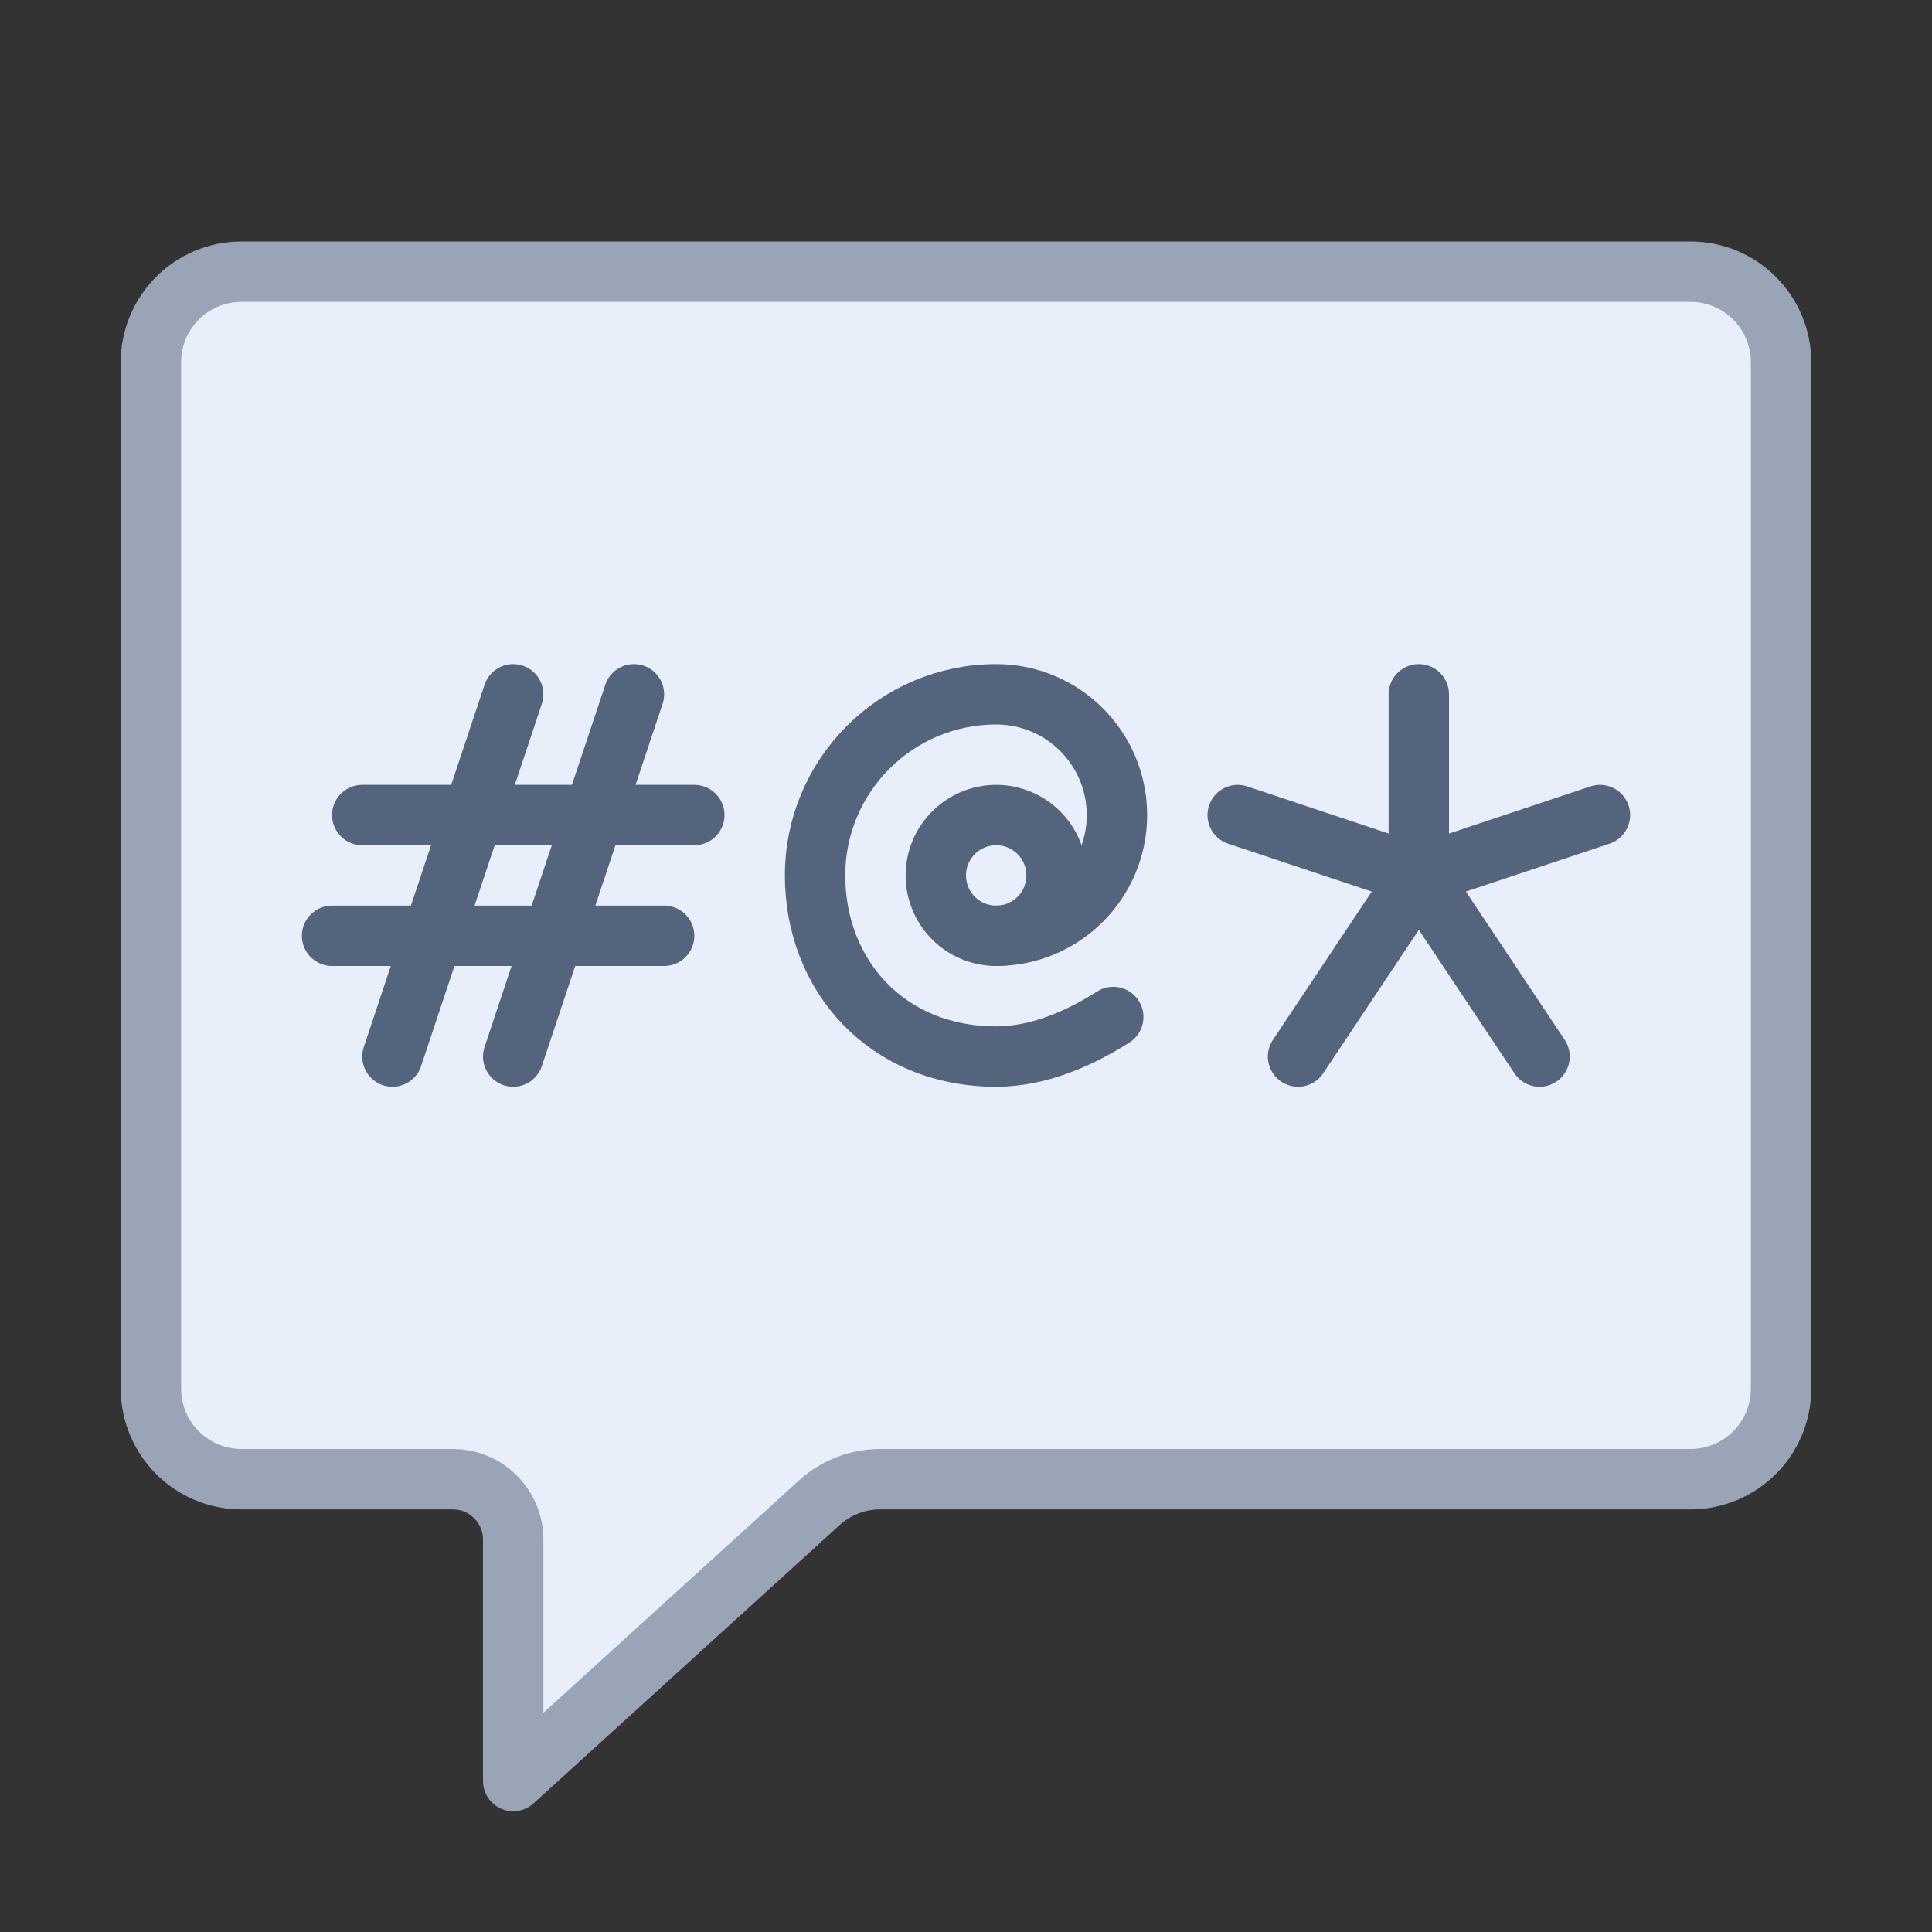 <?xml version="1.0" encoding="UTF-8" standalone="no"?>
<!-- Скачано с сайта svg4.ru / Downloaded from svg4.ru -->
<svg width="800px" height="800px" viewBox="0 0 64 64" version="1.1" xmlns="http://www.w3.org/2000/svg" xmlns:xlink="http://www.w3.org/1999/xlink">
    
    <rect x="0" y="0" width="64" height="64" fill="#333333" stroke="none"/>
    
    <title>cha-rect-swear</title>
    <desc>Created with Sketch.</desc>
    <defs>

</defs>
    <g id="General" stroke="none" stroke-width="1" fill="none" fill-rule="evenodd">
        <g id="SLICES-64px" transform="translate(-180, -100)">

</g>
        <g id="ICONS" transform="translate(-175, -95)">
            <g id="cha-rect-swear" transform="translate(180, 104)">
                <path d="M24.16,40 L51,40 C52.657,40 54,38.657 54,37 L54,3 C54,1.343 52.657,0 51,0 L3,0 C1.343,0 0,1.343 0,3 L0,37 C0,38.657 1.343,40 3,40 L10,40 C11.104,40 12,40.896 12,42 L12,50 L22.141,40.78 C22.694,40.278 23.413,40 24.16,40" id="Fill-391" fill="#E9EFFA">

</path>
                <path d="M24.16,40 L51,40 C52.657,40 54,38.657 54,37 L54,3 C54,1.343 52.657,0 51,0 L3,0 C1.343,0 0,1.343 0,3 L0,37 C0,38.657 1.343,40 3,40 L10,40 C11.104,40 12,40.896 12,42 L12,50 L22.141,40.78 C22.694,40.278 23.413,40 24.16,40 Z" id="Stroke-392" stroke="#99A5B7" stroke-width="2" stroke-linecap="round" stroke-linejoin="round">

</path>
                <path d="M8,26 L12,14" id="Stroke-393" stroke="#53647C" stroke-width="2" stroke-linecap="round" stroke-linejoin="round">

</path>
                <path d="M12,26 L16,14" id="Stroke-394" stroke="#53647C" stroke-width="2" stroke-linecap="round" stroke-linejoin="round">

</path>
                <path d="M6,22 L17,22" id="Stroke-395" stroke="#53647C" stroke-width="2" stroke-linecap="round" stroke-linejoin="round">

</path>
                <path d="M7,18 L18,18" id="Stroke-396" stroke="#53647C" stroke-width="2" stroke-linecap="round" stroke-linejoin="round">

</path>
                <path d="M42,14 L42,20" id="Stroke-397" stroke="#53647C" stroke-width="2" stroke-linecap="round" stroke-linejoin="round">

</path>
                <polyline id="Stroke-398" stroke="#53647C" stroke-width="2" stroke-linecap="round" stroke-linejoin="round" points="38 26 42 20 46 26">

</polyline>
                <polyline id="Stroke-399" stroke="#53647C" stroke-width="2" stroke-linecap="round" stroke-linejoin="round" points="36 18 42 20 48 18">

</polyline>
                <path d="M30,20 C30,21.104 29.104,22 28,22 C26.896,22 26,21.104 26,20 C26,18.896 26.896,18 28,18 C29.104,18 30,18.896 30,20 Z" id="Stroke-400" stroke="#53647C" stroke-width="2" stroke-linecap="round" stroke-linejoin="round">

</path>
                <path d="M28,22 C30.209,22 32,20.209 32,18 C32,15.791 30.209,14 28,14 C24.687,14 22,16.687 22,20 C22,23.313 24.375,26 28,26 C29.388,26 30.739,25.414 31.878,24.69" id="Stroke-401" stroke="#53647C" stroke-width="2" stroke-linecap="round" stroke-linejoin="round">

</path>
            </g>
        </g>
    </g>
</svg>